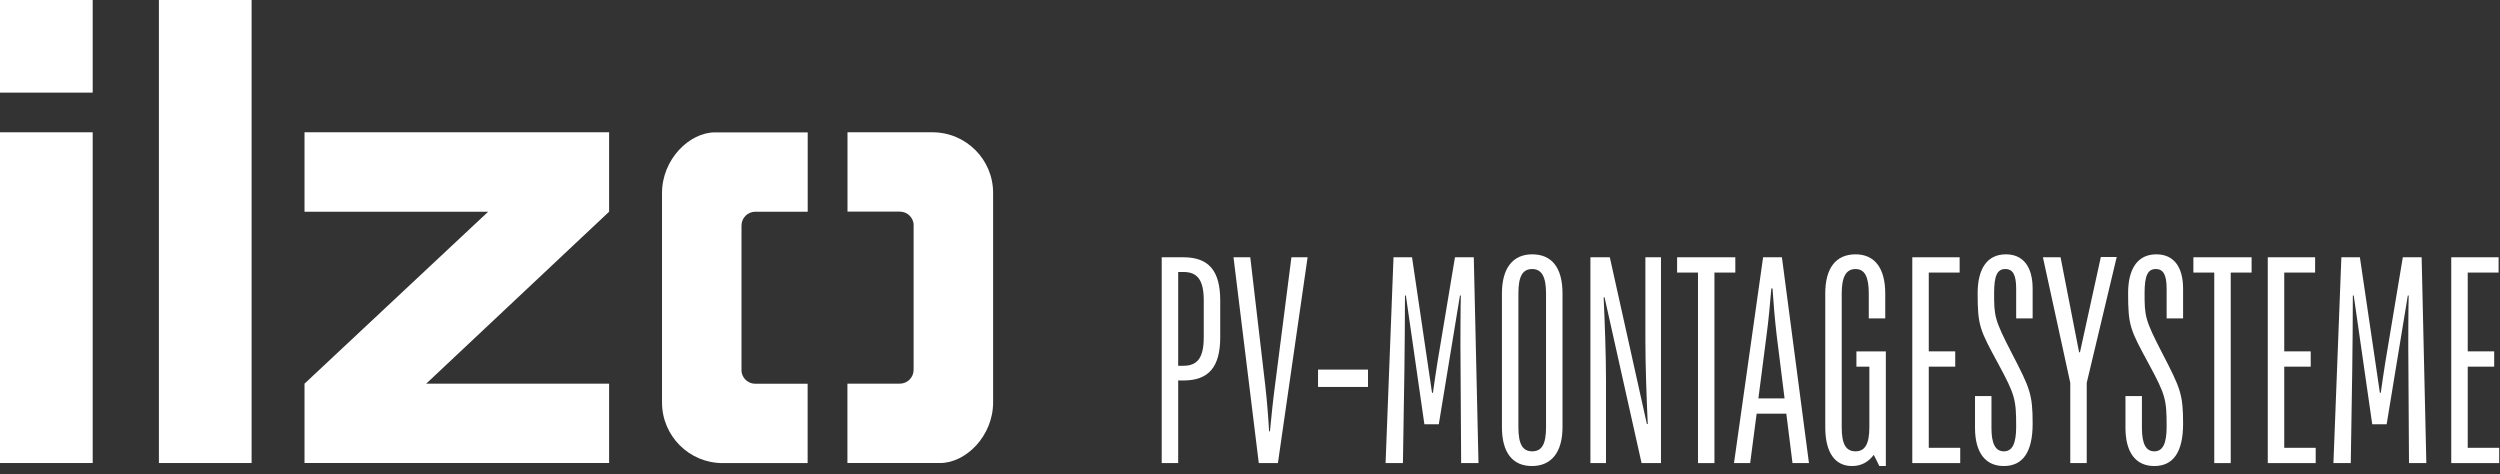 <svg width="269" height="51" viewBox="0 0 269 51" fill="none" xmlns="http://www.w3.org/2000/svg">
<rect x="0" y="0" width="269" height="51" fill="#333333" stroke="none"/>
<path d="M9.974 0H0V9.966H9.974V0Z" fill="white"/>
<path d="M9.974 14.234H0V49.821H9.974V14.234Z" fill="white"/>
<path d="M27.072 0H17.098V49.821H27.072V0Z" fill="white"/>
<path d="M32.766 14.234V22.78H52.528L32.766 41.283V49.821H65.54V41.283H45.858L65.54 22.78V14.234H32.766Z" fill="white"/>
<path d="M79.786 39.784V24.271C79.786 23.446 80.452 22.78 81.278 22.78H86.909V14.243H76.935C74.164 14.243 71.233 17.163 71.233 20.766V43.307C71.233 46.91 74.155 49.829 77.761 49.829H86.901V41.292H81.269C80.444 41.292 79.777 40.627 79.777 39.801" fill="white"/>
<path d="M98.305 24.271V39.792C98.305 40.618 97.639 41.283 96.813 41.283H91.182V49.821H101.157C103.937 49.821 106.859 46.901 106.859 43.298V20.757C106.859 17.154 103.937 14.234 100.331 14.234H91.191V22.771H96.822C97.648 22.771 98.314 23.437 98.314 24.262" fill="white"/>
<path d="M125 49.829V27.683H127.341C130.062 27.683 131.296 29.138 131.296 32.333V36.288C131.296 39.483 130.062 40.939 127.341 40.939H126.772V49.829H125ZM126.772 39.357H127.341C128.86 39.357 129.524 38.471 129.524 36.288V32.333C129.524 30.15 128.86 29.265 127.341 29.265H126.772V39.357Z" fill="white"/>
<path d="M135.446 49.829L132.725 27.683H134.529L136.142 41.477C136.332 43.122 136.49 45.178 136.553 46.412H136.648C136.775 45.083 136.965 43.122 137.186 41.508L138.958 27.683H140.698L137.503 49.829H135.446Z" fill="white"/>
<path d="M141.82 41.635V39.768H147.198V41.635H141.82Z" fill="white"/>
<path d="M149.088 49.829L149.942 27.683H151.935L153.612 39.041C153.77 40.053 153.929 41.16 154.087 42.268H154.182C154.34 41.16 154.498 40.053 154.656 39.072L156.555 27.683H158.579L159.086 49.829H157.219L157.156 39.452C157.124 36.826 157.156 32.523 157.187 31.796H157.092L154.814 45.653H153.264L151.271 31.796H151.176C151.176 34.485 151.144 37.174 151.113 39.863L150.955 49.829H149.088Z" fill="white"/>
<path d="M164.835 50.145C162.747 50.145 161.608 48.69 161.608 45.969V31.574C161.608 28.853 162.779 27.366 164.867 27.366C166.987 27.366 168.126 28.822 168.126 31.574V45.969C168.126 48.627 166.955 50.145 164.835 50.145ZM164.867 48.563C165.911 48.563 166.354 47.773 166.354 45.969V31.574C166.354 29.771 165.879 28.948 164.867 28.948C163.823 28.948 163.38 29.739 163.38 31.574V45.969C163.38 47.773 163.823 48.563 164.867 48.563Z" fill="white"/>
<path d="M171.128 49.829V27.683H173.216L177.203 45.621H177.298C177.171 42.837 177.044 39.262 177.044 36.668V27.683H178.721V49.829H176.633L172.647 31.985H172.552C172.678 34.738 172.805 38.281 172.805 40.844V49.829H171.128Z" fill="white"/>
<path d="M182.703 49.829V29.328H180.456V27.683H186.721V29.328H184.474V49.829H182.703Z" fill="white"/>
<path d="M186.578 49.829L189.71 27.683H191.734L194.645 49.829H192.873L192.209 44.514H189.014L188.318 49.829H186.578ZM189.203 42.869H192.019L191.165 36.035C190.975 34.39 190.817 32.555 190.722 31.036H190.596C190.469 32.555 190.311 34.358 190.089 36.003L189.203 42.869Z" fill="white"/>
<path d="M199.277 50.145C197.442 50.145 196.398 48.69 196.398 45.969V31.574C196.398 28.853 197.537 27.366 199.656 27.366C201.713 27.366 202.852 28.853 202.852 31.574V34.263H201.08V31.574C201.08 29.771 200.637 28.948 199.656 28.948C198.644 28.948 198.169 29.771 198.169 31.574V45.969C198.169 47.773 198.612 48.563 199.656 48.563C200.669 48.563 201.143 47.773 201.143 45.969V39.452H199.751V37.807H202.915V50.145H202.219L201.618 48.943C201.017 49.734 200.257 50.145 199.277 50.145Z" fill="white"/>
<path d="M205.763 49.829V27.683H210.857V29.328H207.535V37.807H210.382V39.452H207.535V48.184H210.92V49.829H205.763Z" fill="white"/>
<path d="M215.611 50.145C213.618 50.145 212.511 48.69 212.511 46.032V42.616H214.282V46.064C214.282 47.773 214.725 48.563 215.611 48.563C216.529 48.563 216.94 47.741 216.94 45.906C216.94 42.964 216.813 42.489 215.042 39.199C213.017 35.465 212.795 35.086 212.795 31.542C212.795 28.885 213.839 27.366 215.833 27.366C217.668 27.366 218.712 28.663 218.712 31.068V34.263H216.94V31.068C216.94 29.581 216.592 28.948 215.769 28.948C214.883 28.948 214.567 29.707 214.567 31.542C214.567 34.01 214.599 34.39 216.465 37.996C218.427 41.793 218.712 42.394 218.712 45.59C218.712 48.627 217.668 50.145 215.611 50.145Z" fill="white"/>
<path d="M222.761 49.829V41.192L219.818 27.683H221.716L223.71 37.902H223.805L226.051 27.651H227.759L224.532 41.192V49.829H222.761Z" fill="white"/>
<path d="M231.801 50.145C229.808 50.145 228.7 48.69 228.7 46.032V42.616H230.472V46.064C230.472 47.773 230.915 48.563 231.801 48.563C232.718 48.563 233.13 47.741 233.13 45.906C233.13 42.964 233.003 42.489 231.231 39.199C229.206 35.465 228.985 35.086 228.985 31.542C228.985 28.885 230.029 27.366 232.022 27.366C233.857 27.366 234.901 28.663 234.901 31.068V34.263H233.13V31.068C233.13 29.581 232.782 28.948 231.959 28.948C231.073 28.948 230.757 29.707 230.757 31.542C230.757 34.01 230.788 34.39 232.655 37.996C234.617 41.793 234.901 42.394 234.901 45.59C234.901 48.627 233.857 50.145 231.801 50.145Z" fill="white"/>
<path d="M238.254 49.829V29.328H236.008V27.683H242.272V29.328H240.026V49.829H238.254Z" fill="white"/>
<path d="M244.012 49.829V27.683H249.106V29.328H245.784V37.807H248.632V39.452H245.784V48.184H249.169V49.829H244.012Z" fill="white"/>
<path d="M251.077 49.829L251.931 27.683H253.924L255.601 39.041C255.759 40.053 255.917 41.16 256.075 42.268H256.17C256.328 41.16 256.487 40.053 256.645 39.072L258.543 27.683H260.568L261.074 49.829H259.208L259.144 39.452C259.113 36.826 259.144 32.523 259.176 31.796H259.081L256.803 45.653H255.253L253.26 31.796H253.165C253.165 34.485 253.133 37.174 253.101 39.863L252.943 49.829H251.077Z" fill="white"/>
<path d="M263.755 49.829V27.683H268.849V29.328H265.527V37.807H268.374V39.452H265.527V48.184H268.912V49.829H263.755Z" fill="white"/>
</svg>

